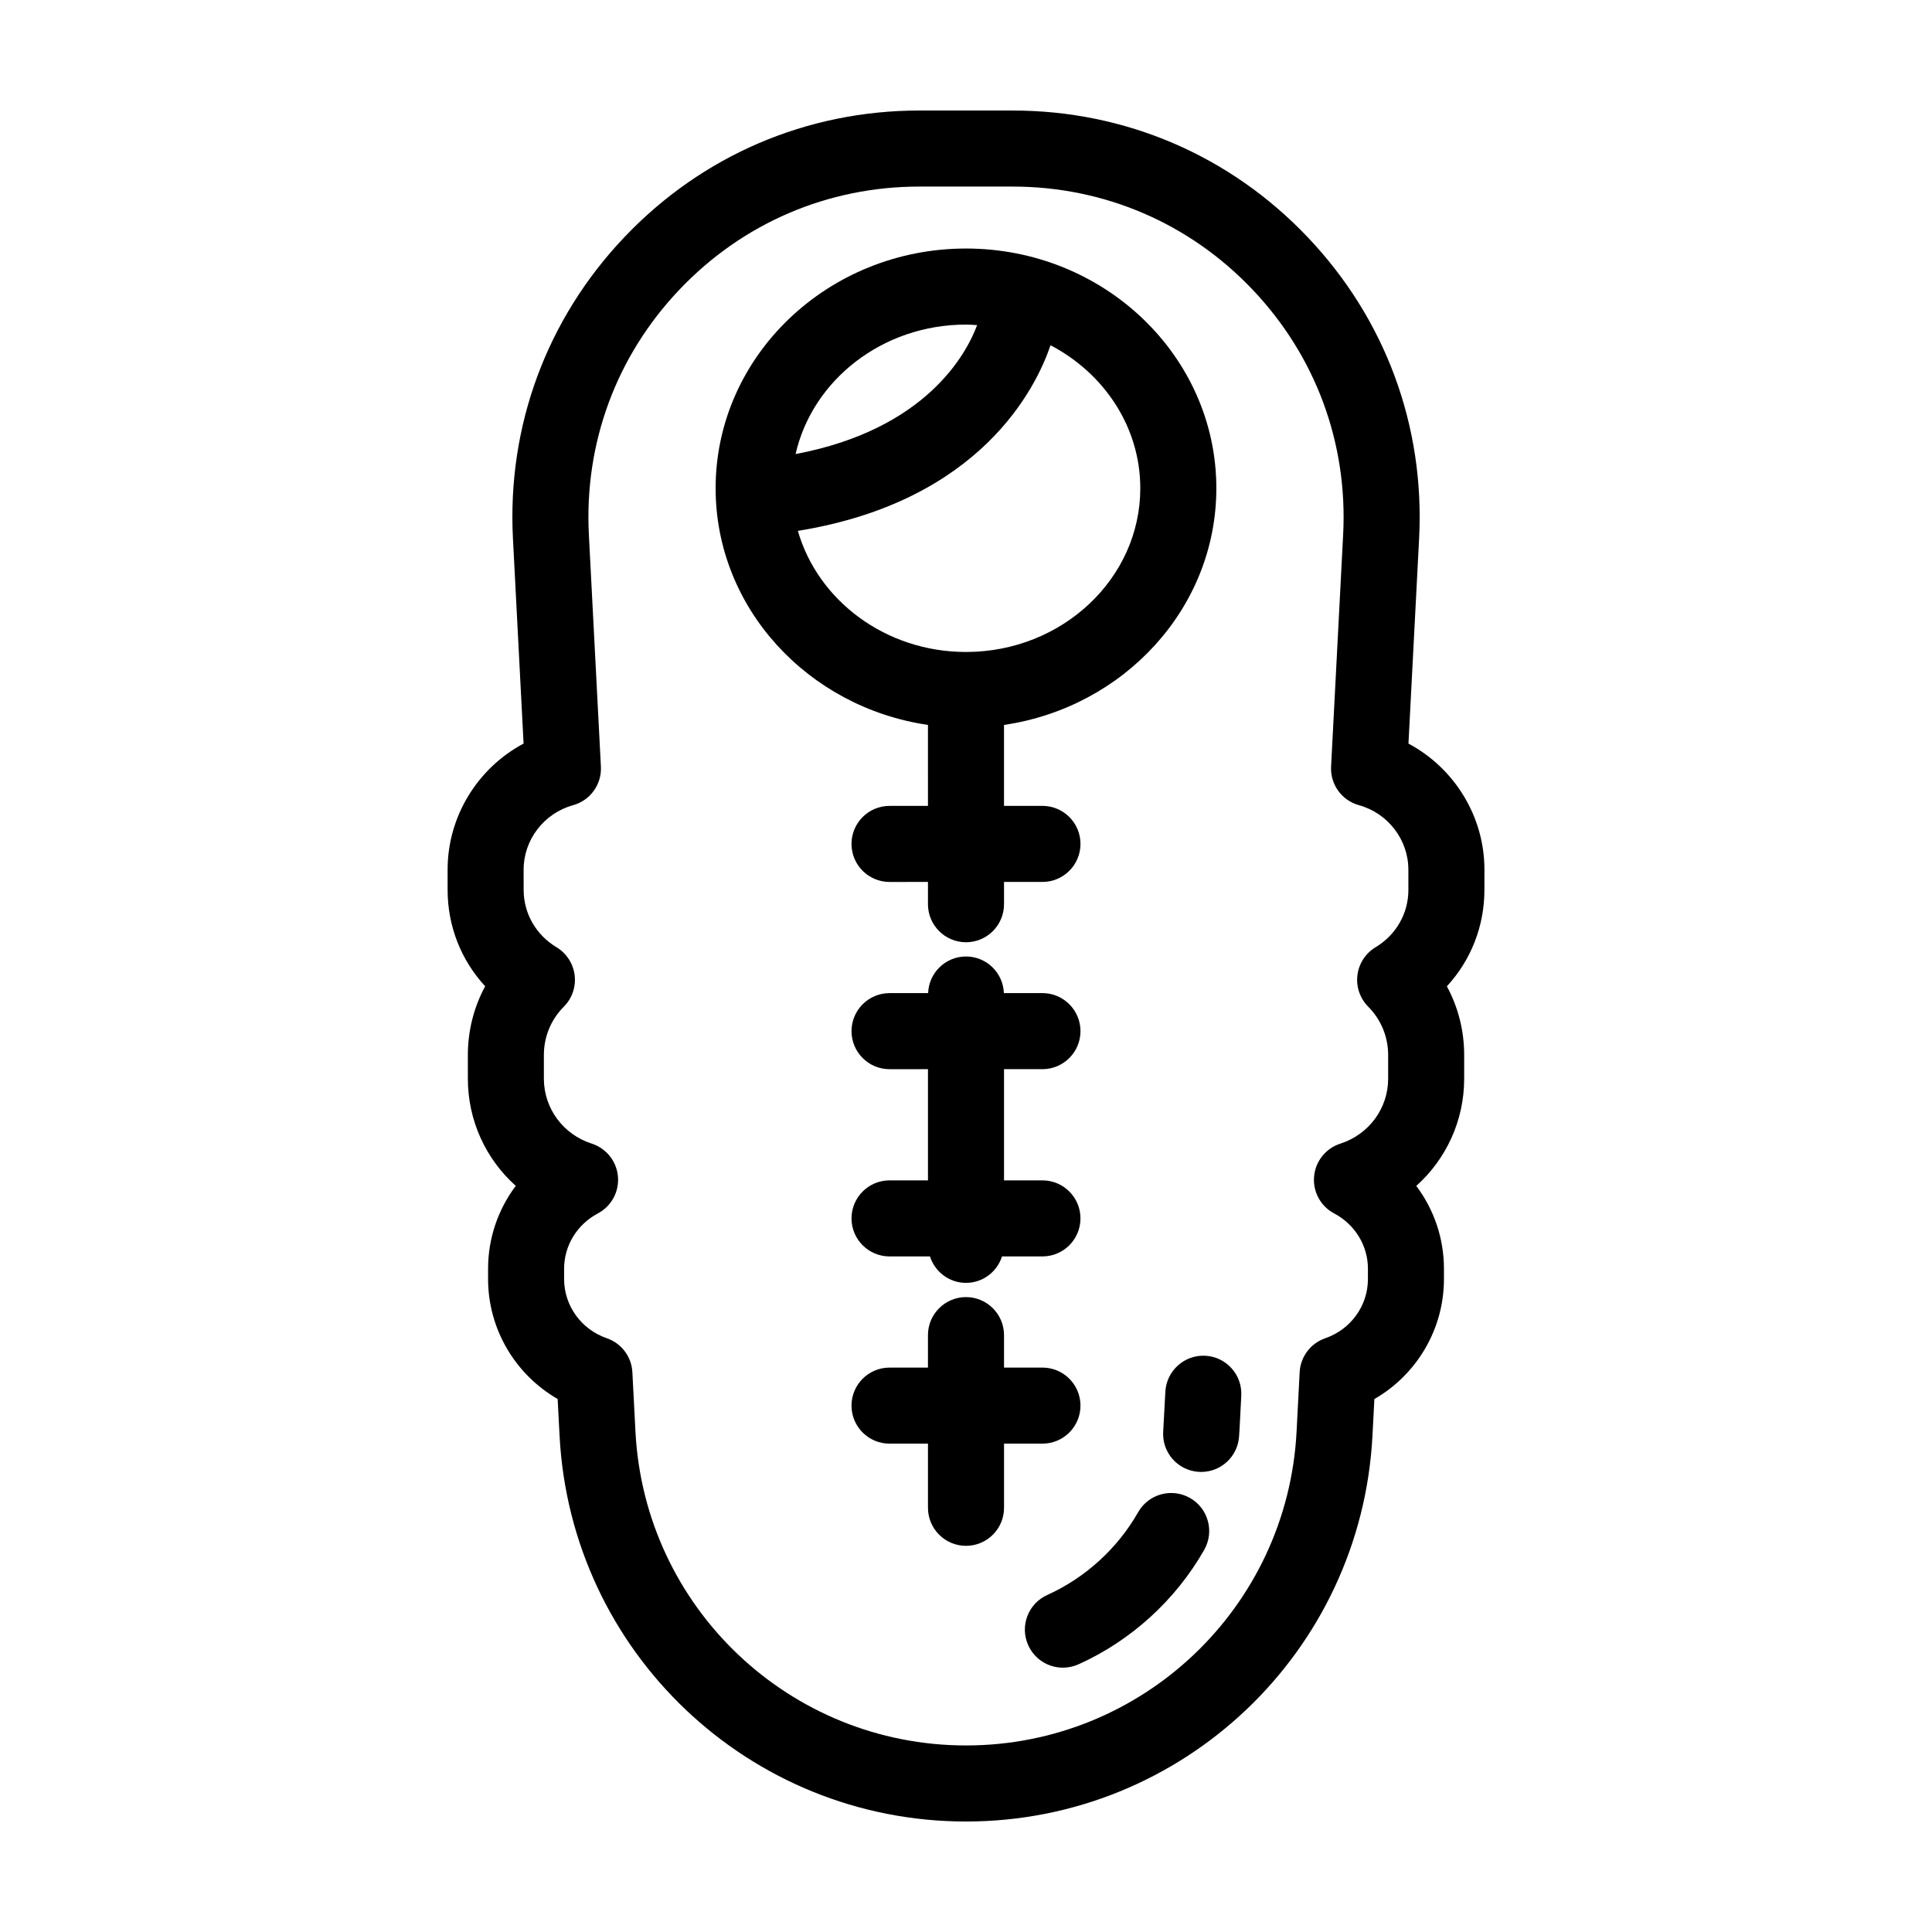 <?xml version="1.0" encoding="UTF-8"?>
<!-- Uploaded to: SVG Repo, www.svgrepo.com, Generator: SVG Repo Mixer Tools -->
<svg fill="#000000" width="800px" height="800px" version="1.1" viewBox="144 144 512 512" xmlns="http://www.w3.org/2000/svg">
 <g>
  <path d="m389.92 357.57h-10.184c-5.562 0-10.078 4.516-10.078 10.078s4.516 10.078 10.078 10.078l10.184-0.004v5.906c0 5.562 4.516 10.078 10.078 10.078s10.078-4.516 10.078-10.078v-5.906h10.184c5.562 0 10.078-4.516 10.078-10.078s-4.516-10.078-10.078-10.078l-10.188 0.004v-21.457c31.805-4.672 56.27-30.973 56.27-62.719 0-35.035-29.762-63.531-66.348-63.531-36.586 0-66.348 28.5-66.348 63.531 0 31.746 24.465 58.051 56.27 62.719zm10.078-127.55c0.996 0 1.969 0.082 2.949 0.141-2.781 7.481-13.402 27.617-48.109 34.172 4.449-19.578 23-34.312 45.16-34.312zm-44.555 54.668c48.477-7.848 63.129-37.918 66.957-49.191 14.172 7.418 23.789 21.617 23.789 37.906 0 23.922-20.723 43.379-46.195 43.379-21.305-0.004-39.238-13.637-44.551-32.094z"/>
  <path d="m420.26 427.34c5.562 0 10.078-4.516 10.078-10.078s-4.516-10.078-10.078-10.078h-10.223c-0.195-5.387-4.602-9.703-10.035-9.703-5.438 0-9.84 4.316-10.039 9.707h-10.223c-5.562 0-10.078 4.516-10.078 10.078s4.516 10.078 10.078 10.078l10.184-0.004v29.469h-10.184c-5.562 0-10.078 4.516-10.078 10.078s4.516 10.078 10.078 10.078h10.711c1.305 4.055 5.062 7.008 9.547 7.008s8.242-2.953 9.547-7.008h10.711c5.562 0 10.078-4.516 10.078-10.078s-4.516-10.078-10.078-10.078h-10.18v-29.469z"/>
  <path d="m420.26 526.58c5.562 0 10.078-4.516 10.078-10.078s-4.516-10.078-10.078-10.078l-10.184 0.004v-8.605c0-5.562-4.516-10.078-10.078-10.078s-10.078 4.516-10.078 10.078v8.605h-10.184c-5.562 0-10.078 4.516-10.078 10.078s4.516 10.078 10.078 10.078l10.188-0.004v17.004c0 5.562 4.516 10.078 10.078 10.078s10.078-4.516 10.078-10.078v-17.004z"/>
  <path d="m537.39 374.46c0-14.125-7.969-26.91-20.133-33.402l2.82-54.301c1.551-29.836-8.922-58.199-29.492-79.863-20.574-21.676-48.359-33.605-78.234-33.605h-24.695c-29.875 0-57.656 11.934-78.227 33.598-20.57 21.664-31.043 50.027-29.492 79.863l2.816 54.301c-12.16 6.492-20.133 19.277-20.133 33.402v5.371c0 9.652 3.598 18.668 9.957 25.547-2.996 5.531-4.59 11.754-4.59 18.219v6.266c0 11.113 4.769 21.32 12.695 28.41-4.684 6.238-7.336 13.891-7.336 21.945v2.742c0 13.262 7.184 25.305 18.438 31.797l0.504 9.688c2.973 57.355 50.289 102.28 107.71 102.28s104.74-44.926 107.72-102.27l0.504-9.684c11.254-6.484 18.438-18.531 18.438-31.797v-2.742c0-8.062-2.648-15.715-7.336-21.945 7.918-7.09 12.695-17.301 12.695-28.41v-6.266c0-6.465-1.586-12.688-4.586-18.219 6.352-6.887 9.949-15.895 9.949-25.547l0.004-5.371zm-20.152 5.367c0 6.238-3.254 11.926-8.711 15.211-2.648 1.598-4.418 4.324-4.797 7.391-0.383 3.066 0.672 6.141 2.848 8.34 3.414 3.438 5.297 7.992 5.297 12.828v6.266c0 7.859-5.094 14.773-12.676 17.215-3.859 1.238-6.602 4.672-6.953 8.707-0.359 4.035 1.738 7.891 5.32 9.789 5.523 2.926 8.949 8.539 8.949 14.652v2.742c0 7.055-4.543 13.352-11.309 15.68-3.883 1.34-6.574 4.902-6.785 9.008l-0.816 15.742c-2.43 46.633-40.906 83.164-87.602 83.164-46.699 0-85.176-36.531-87.602-83.164l-0.816-15.75c-0.211-4.106-2.898-7.668-6.785-9.008-6.766-2.324-11.309-8.625-11.309-15.68v-2.742c0-6.109 3.43-11.723 8.949-14.652 3.582-1.898 5.68-5.754 5.32-9.789-0.352-4.035-3.094-7.461-6.953-8.707-7.582-2.438-12.676-9.355-12.676-17.215v-6.266c0-4.832 1.879-9.391 5.297-12.82 2.188-2.195 3.238-5.269 2.856-8.344s-2.156-5.801-4.801-7.394c-5.457-3.285-8.711-8.969-8.711-15.211l-0.008-5.359c0-7.918 5.387-14.938 13.109-17.078 4.551-1.258 7.617-5.512 7.371-10.23l-3.188-61.445c-1.258-24.258 7.254-47.324 23.988-64.941 16.723-17.621 39.312-27.324 63.605-27.324h24.695c24.293 0 46.883 9.703 63.609 27.32 16.727 17.617 25.25 40.684 23.992 64.945l-3.195 61.441c-0.246 4.719 2.82 8.973 7.371 10.23 7.719 2.137 13.109 9.16 13.109 17.078z"/>
  <path d="m463.42 503.29c-5.527-0.309-10.297 3.981-10.59 9.539l-0.562 10.398c-0.43 5.547 3.723 10.395 9.27 10.82 0.266 0.02 0.523 0.031 0.785 0.031 5.215 0 9.629-4.016 10.035-9.301 0.055-0.715 0.105-1.43 0.141-2.176l0.453-8.723c0.293-5.555-3.977-10.297-9.531-10.59z"/>
  <path d="m459.36 540.98c-4.848-2.754-11-1.062-13.742 3.777-5.465 9.602-14.016 17.391-24.082 21.93-5.074 2.289-7.332 8.254-5.043 13.324 1.684 3.727 5.352 5.941 9.191 5.941 1.387 0 2.793-0.289 4.137-0.891 13.926-6.277 25.754-17.055 33.312-30.34 2.75-4.84 1.062-10.992-3.773-13.742z"/>
 </g>
</svg>